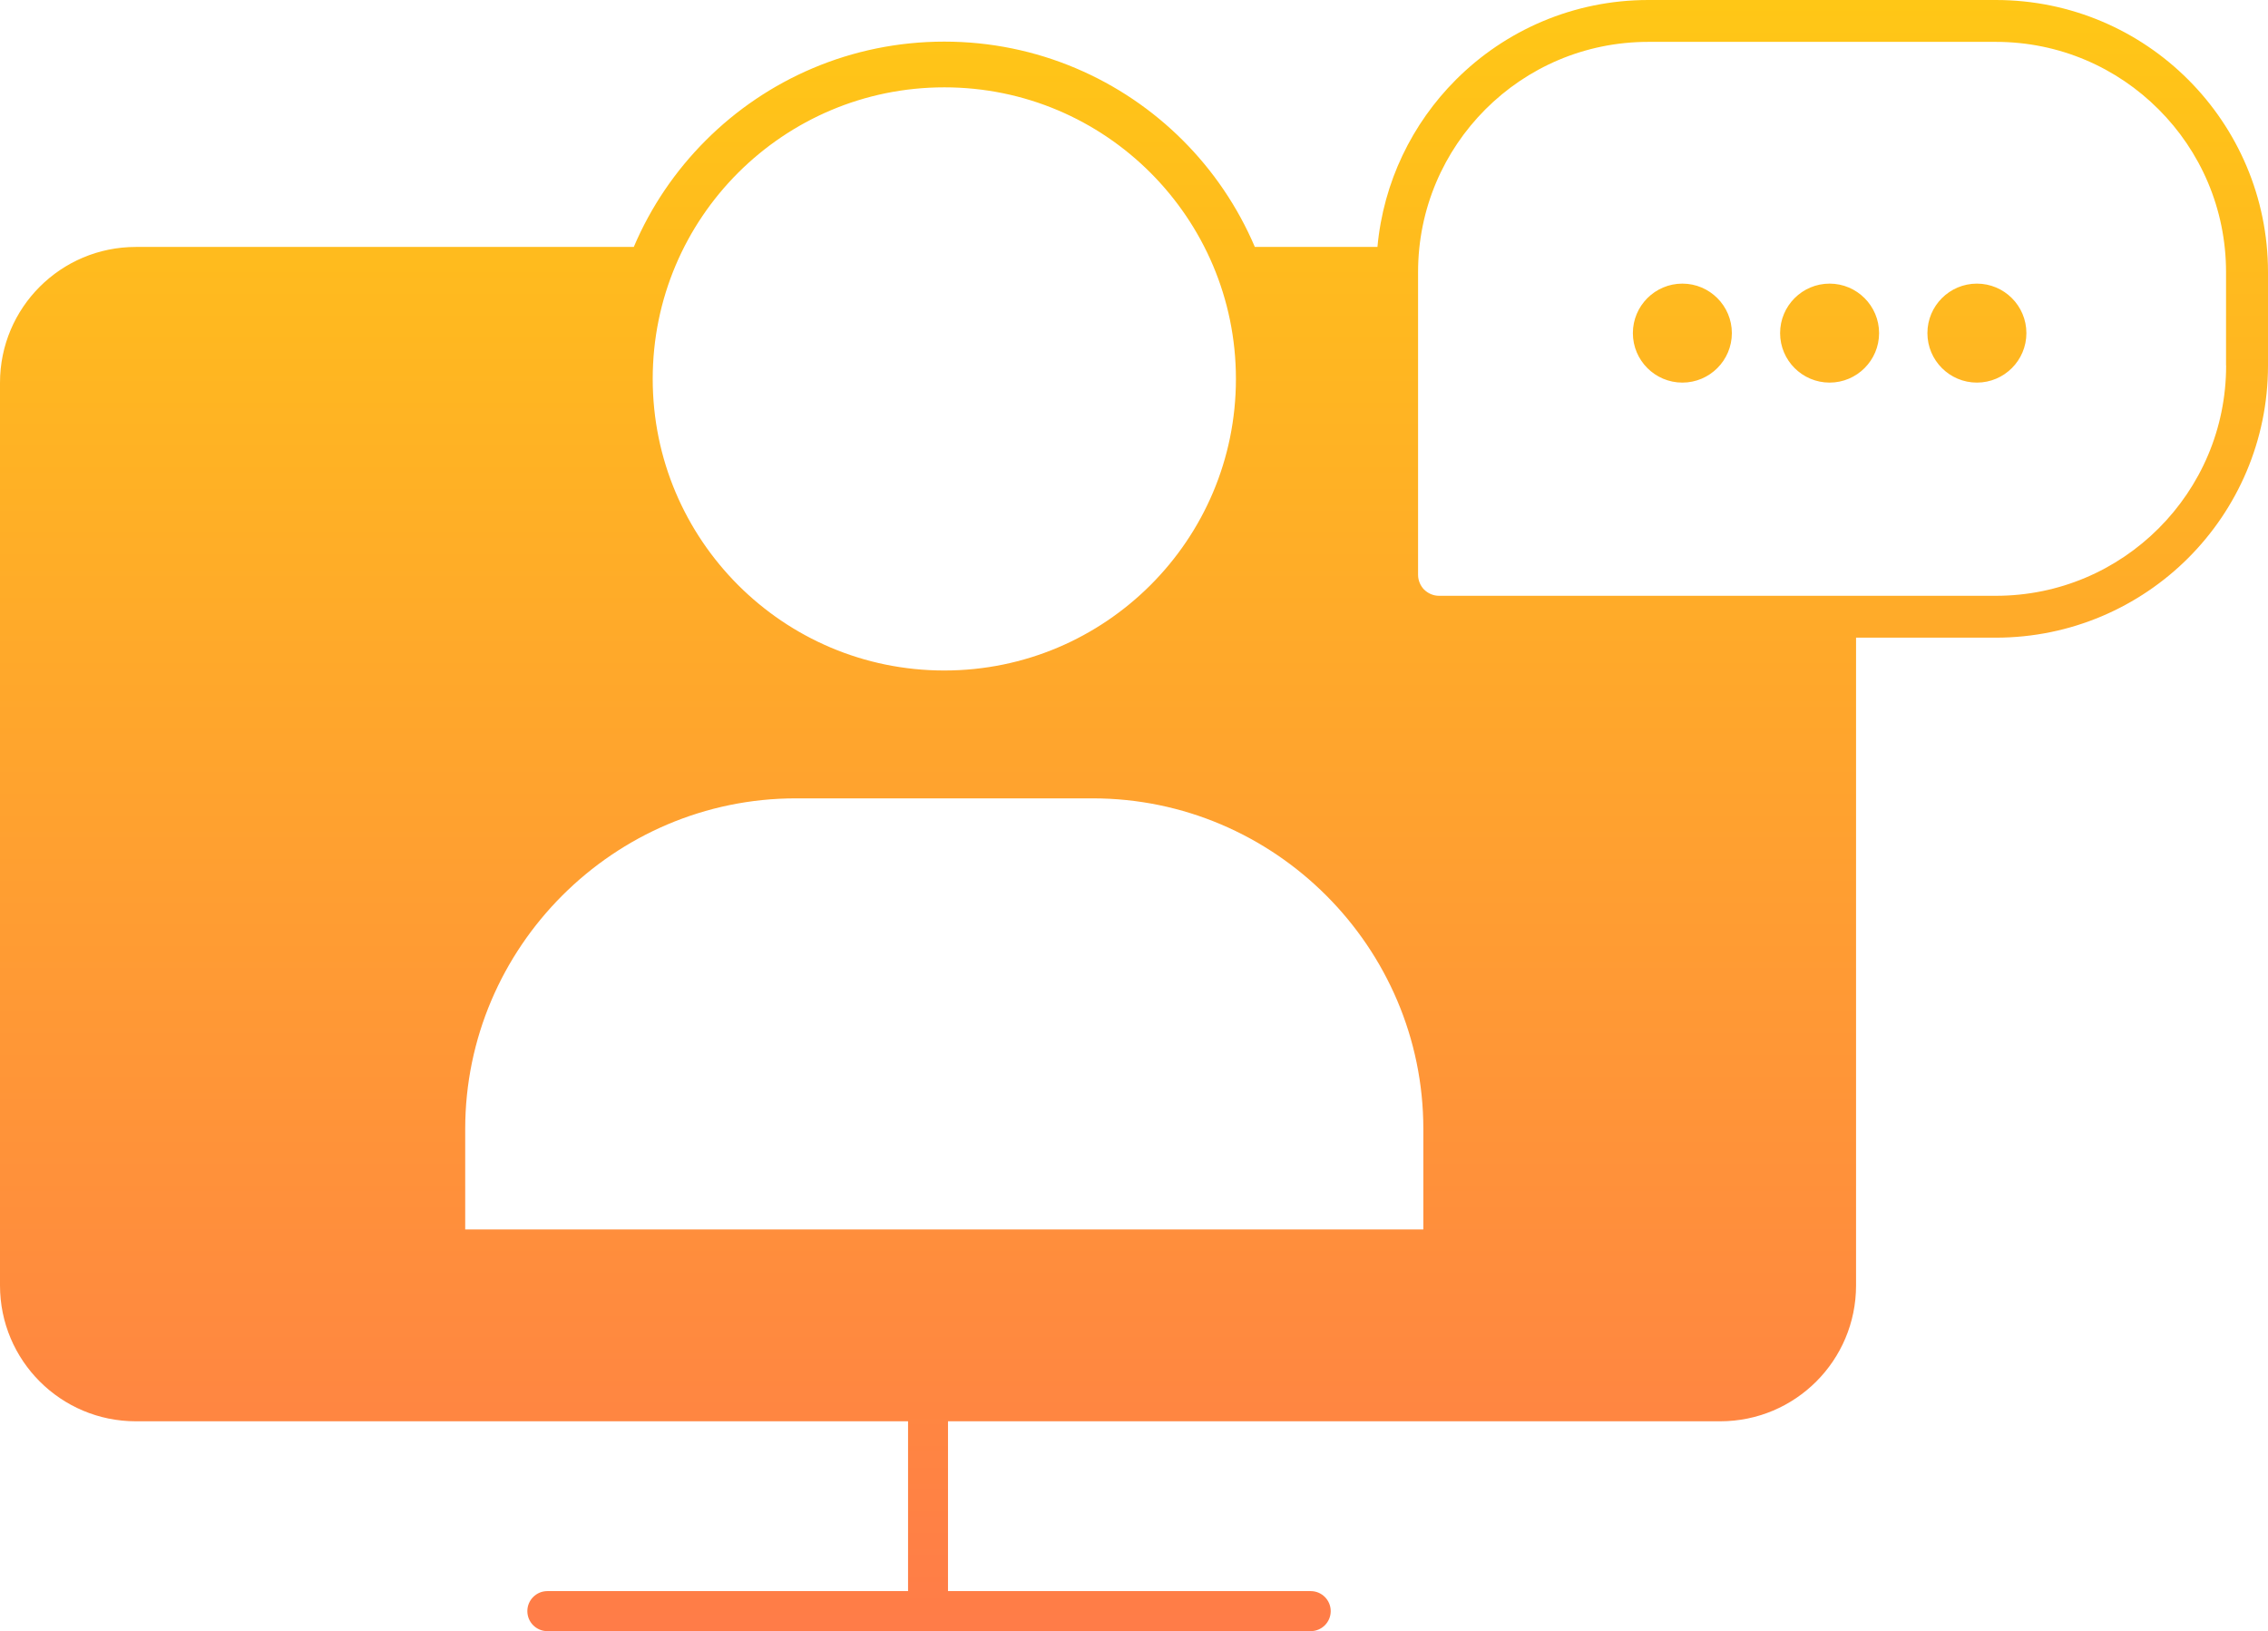 <?xml version="1.0" encoding="UTF-8"?>
<svg id="Calque_2" data-name="Calque 2" xmlns="http://www.w3.org/2000/svg" xmlns:xlink="http://www.w3.org/1999/xlink" viewBox="0 0 270.82 194.79">
  <defs>
    <style>
      .cls-1 {
        fill: url(#Dégradé_sans_nom_13);
      }
    </style>
    <linearGradient id="Dégradé_sans_nom_13" data-name="Dégradé sans nom 13" x1="135.41" y1="194.79" x2="135.41" y2="0" gradientUnits="userSpaceOnUse">
      <stop offset="0" stop-color="#ff7c48"/>
      <stop offset="1" stop-color="#ffc716"/>
    </linearGradient>
  </defs>
  <g id="Layer_1" data-name="Layer 1">
    <path class="cls-1" d="M261.3,9.52l.71-.71-.71.71C255.43,3.64,247.29,0,238.32,0h-41.49c-8.97,0-17.11,3.64-22.98,9.52-5.21,5.21-8.66,12.2-9.37,19.97h-14.64c-2.04-4.79-4.97-9.1-8.59-12.72-7.28-7.28-17.37-11.8-28.49-11.8-11.12,0-21.21,4.51-28.49,11.8-3.62,3.62-6.56,7.93-8.59,12.72H16.22C7.26,29.49,0,36.75,0,45.7v107.81c0,8.96,7.26,16.22,16.22,16.22h92.21v20.28h-43.07c-1.32,0-2.39,1.07-2.39,2.39,0,1.32,1.07,2.39,2.39,2.39h91.15c1.32,0,2.39-1.07,2.39-2.39,0-1.32-1.07-2.39-2.39-2.39h-43.31v-20.28h92.21c8.96,0,16.22-7.26,16.22-16.22v-77.36h16.69c8.97,0,17.11-3.65,22.98-9.52,5.87-5.87,9.52-14.01,9.52-22.98v-11.15c0-8.97-3.65-17.11-9.52-22.98ZM88.14,20.63l.71.71-.71-.71c6.31-6.3,15-10.2,24.62-10.2,9.62,0,18.31,3.89,24.62,10.2,6.3,6.31,10.2,15,10.2,24.62,0,9.62-3.89,18.31-10.2,24.62-6.31,6.3-15,10.2-24.62,10.2-9.62,0-18.31-3.89-24.62-10.2-6.3-6.31-10.2-15-10.2-24.62,0-9.62,3.89-18.31,10.2-24.62ZM169.97,146.82H55.55v-12c0-21.72,17.77-39.48,39.48-39.48h35.45c21.72,0,39.48,17.77,39.48,39.48v12ZM265.82,43.65c0,7.6-3.07,14.46-8.06,19.45-4.98,4.98-11.84,8.05-19.44,8.05h-66.49c-.68,0-1.32-.29-1.76-.73h-.01c-.44-.45-.73-1.09-.73-1.77h0v-36.15c0-7.6,3.07-14.46,8.05-19.45,4.98-4.98,11.84-8.05,19.45-8.05h41.49c7.6,0,14.46,3.07,19.44,8.06,4.98,4.98,8.05,11.84,8.05,19.45v11.15ZM206.8,39.78c0,3.26-2.65,5.91-5.91,5.91s-5.91-2.65-5.91-5.91,2.65-5.91,5.91-5.91,5.91,2.65,5.91,5.91ZM224.38,39.78c0,3.26-2.65,5.91-5.91,5.91s-5.91-2.65-5.91-5.91,2.65-5.91,5.91-5.91,5.91,2.65,5.91,5.91ZM241.97,39.78c0,3.26-2.65,5.91-5.91,5.91s-5.91-2.65-5.91-5.91,2.65-5.91,5.91-5.91,5.91,2.65,5.91,5.91Z"/>
  </g>
</svg>